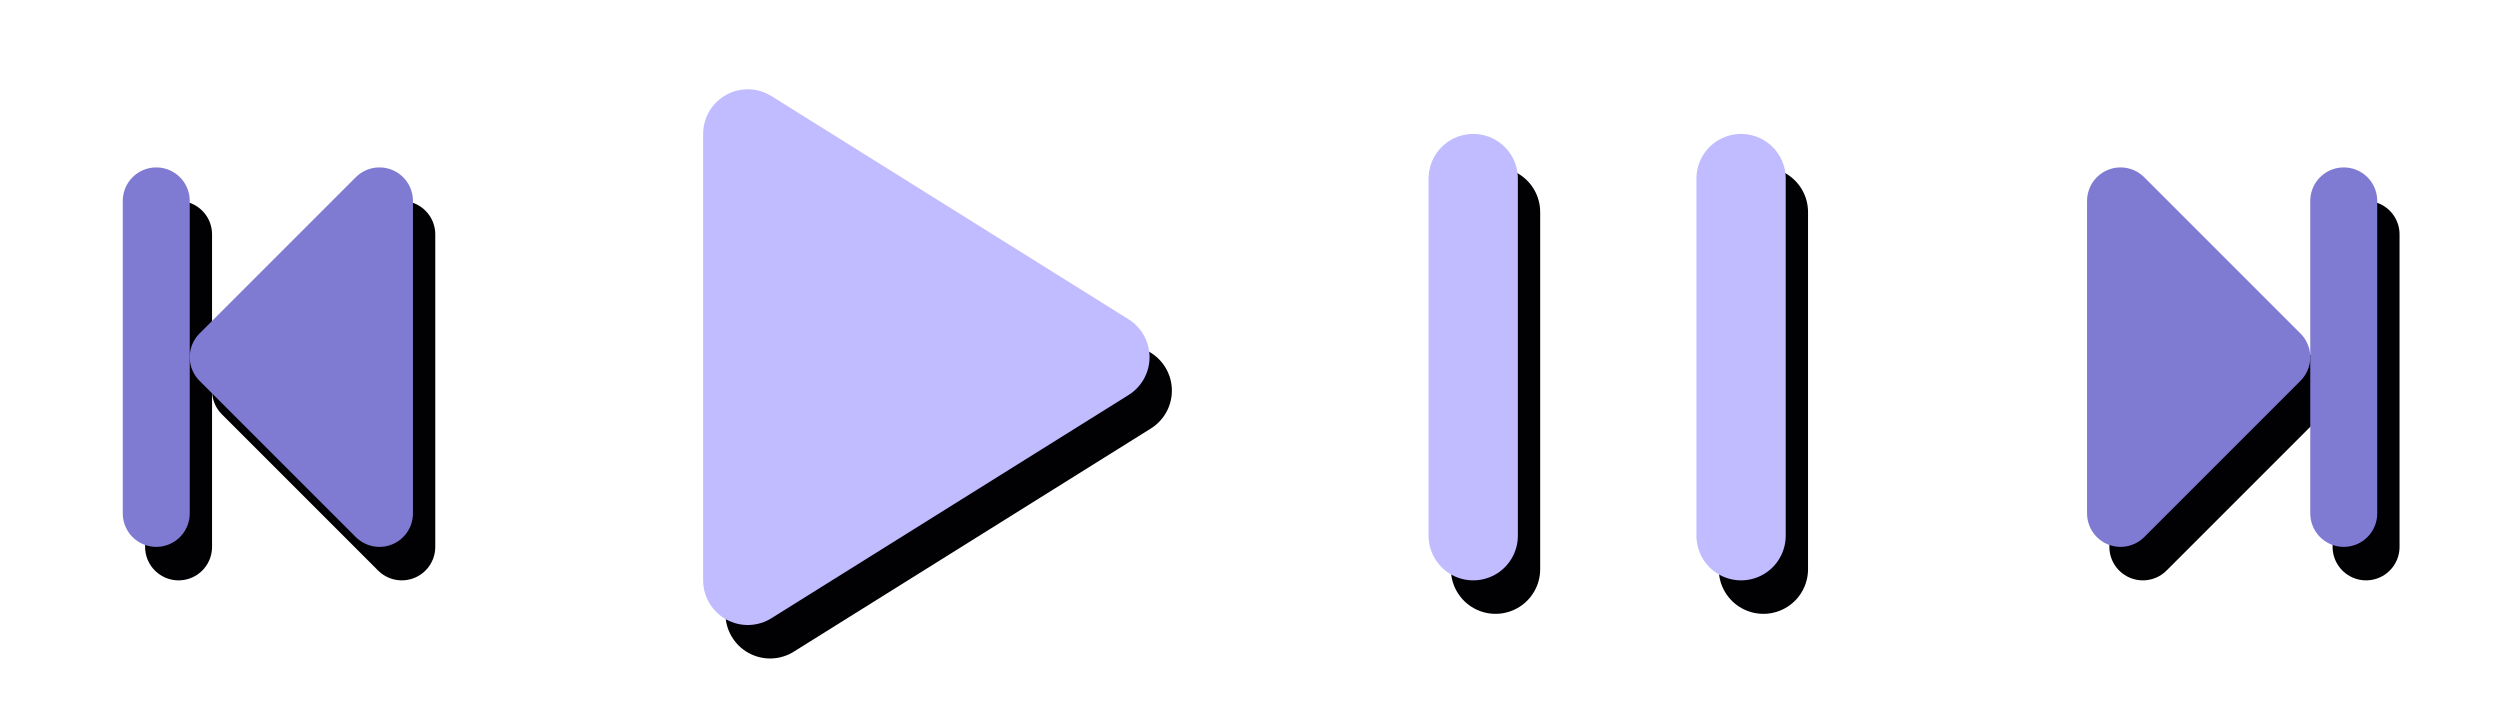 <?xml version="1.0" encoding="UTF-8" standalone="no"?>
<svg
   xmlns:dc="http://purl.org/dc/elements/1.1/"
   xmlns:cc="http://creativecommons.org/ns#"
   xmlns:rdf="http://www.w3.org/1999/02/22-rdf-syntax-ns#"
   xmlns:svg="http://www.w3.org/2000/svg"
   xmlns="http://www.w3.org/2000/svg"
   xmlns:sodipodi="http://sodipodi.sourceforge.net/DTD/sodipodi-0.dtd"
   xmlns:inkscape="http://www.inkscape.org/namespaces/inkscape"
   id="svg8"
   version="1.1"
   viewBox="0 0 224 64"
   height="64"
   width="224"
   sodipodi:docname="transport.svg"
   inkscape:version="0.92.3 (2405546, 2018-03-11)">
  <sodipodi:namedview
     pagecolor="#101010"
     bordercolor="#666666"
     borderopacity="1"
     objecttolerance="10"
     gridtolerance="10"
     guidetolerance="10"
     inkscape:pageopacity="0"
     inkscape:pageshadow="2"
     inkscape:window-width="1600"
     inkscape:window-height="812"
     id="namedview835"
     showgrid="true"
     inkscape:pagecheckerboard="false"
     inkscape:showpageshadow="false"
     inkscape:zoom="3.0991164"
     inkscape:cx="116.37742"
     inkscape:cy="22.863293"
     inkscape:window-x="0"
     inkscape:window-y="24"
     inkscape:window-maximized="1"
     inkscape:current-layer="svg8">
    <inkscape:grid
       type="xygrid"
       id="grid839"
       empspacing="4" />
  </sodipodi:namedview>
  <defs
     id="defs2" />
  <path
     style="opacity:1;fill:#010104;fill-opacity:1;fill-rule:nonzero;stroke:#010104;stroke-width:8;stroke-linecap:butt;stroke-linejoin:round;stroke-miterlimit:4;stroke-dasharray:none;stroke-opacity:1;paint-order:normal"
     id="path817-2"
     d="M 101,35 69,55 V 15 Z"
     inkscape:connector-curvature="0"
     sodipodi:nodetypes="cccc" />
  <path
     style="fill:#000000;fill-opacity:1;fill-rule:evenodd;stroke:#010104;stroke-width:8;stroke-linecap:round;stroke-linejoin:round;stroke-miterlimit:4;stroke-dasharray:none;stroke-opacity:1"
     d="M 134,19 V 51"
     id="path923-9"
     inkscape:connector-curvature="0"
     sodipodi:nodetypes="cc" />
  <path
     style="fill:#000000;fill-opacity:1;fill-rule:evenodd;stroke:#010104;stroke-width:8;stroke-linecap:round;stroke-linejoin:round;stroke-miterlimit:4;stroke-dasharray:none;stroke-opacity:1"
     d="M 158,19 V 51"
     id="path925-1"
     inkscape:connector-curvature="0"
     sodipodi:nodetypes="cc" />
  <path
     style="fill:#000000;fill-opacity:1;fill-rule:evenodd;stroke:#010104;stroke-width:6;stroke-linecap:round;stroke-linejoin:round;stroke-miterlimit:4;stroke-dasharray:none;stroke-opacity:1"
     d="M 212,21 V 35 49"
     id="path929-27"
     inkscape:connector-curvature="0"
     sodipodi:nodetypes="ccc" />
  <path
     style="fill:#000000;fill-opacity:1;fill-rule:evenodd;stroke:#010104;stroke-width:6;stroke-linecap:round;stroke-linejoin:round;stroke-miterlimit:4;stroke-dasharray:none;stroke-opacity:1"
     d="m 192,21 14,14 -14,14 V 35 Z"
     id="path931-0"
     inkscape:connector-curvature="0"
     sodipodi:nodetypes="ccccc" />
  <path
     style="fill:#000000;fill-opacity:1;fill-rule:evenodd;stroke:#010104;stroke-width:6;stroke-linecap:round;stroke-linejoin:round;stroke-miterlimit:4;stroke-dasharray:none;stroke-opacity:1"
     d="M 16,21 V 35 49"
     id="path929-2-9"
     inkscape:connector-curvature="0"
     sodipodi:nodetypes="ccc" />
  <path
     style="fill:#000000;fill-opacity:1;fill-rule:evenodd;stroke:#010104;stroke-width:6;stroke-linecap:round;stroke-linejoin:round;stroke-miterlimit:4;stroke-dasharray:none;stroke-opacity:1"
     d="M 36,21 22,35 36,49 V 35 Z"
     id="path931-9-3"
     inkscape:connector-curvature="0"
     sodipodi:nodetypes="ccccc" />
  <path
     style="opacity:1;fill:#c1bcff;fill-opacity:1;fill-rule:nonzero;stroke:#c1bcff;stroke-width:8;stroke-linecap:butt;stroke-linejoin:round;stroke-miterlimit:4;stroke-dasharray:none;stroke-opacity:1;paint-order:normal"
     id="path817"
     d="M 99,32 67,52 V 12 Z"
     inkscape:connector-curvature="0"
     sodipodi:nodetypes="cccc" />
  <path
     style="fill:none;fill-rule:evenodd;stroke:#c1bcff;stroke-width:8;stroke-linecap:round;stroke-linejoin:round;stroke-miterlimit:4;stroke-dasharray:none;stroke-opacity:1"
     d="M 132,16 V 48"
     id="path923"
     inkscape:connector-curvature="0"
     sodipodi:nodetypes="cc" />
  <path
     style="fill:none;fill-rule:evenodd;stroke:#c1bcff;stroke-width:8;stroke-linecap:round;stroke-linejoin:round;stroke-miterlimit:4;stroke-dasharray:none;stroke-opacity:1"
     d="M 156,16 V 48"
     id="path925"
     inkscape:connector-curvature="0"
     sodipodi:nodetypes="cc" />
  <path
     style="fill:none;fill-opacity:1;fill-rule:evenodd;stroke:#7f7ad2;stroke-width:6;stroke-linecap:round;stroke-linejoin:round;stroke-miterlimit:4;stroke-dasharray:none;stroke-opacity:1"
     d="M 210,18 V 32 46"
     id="path929"
     inkscape:connector-curvature="0"
     sodipodi:nodetypes="ccc" />
  <path
     style="fill:#7f7ad2;fill-opacity:1;fill-rule:evenodd;stroke:#7f7ad2;stroke-width:6;stroke-linecap:round;stroke-linejoin:round;stroke-miterlimit:4;stroke-dasharray:none;stroke-opacity:1"
     d="m 190,18 14,14 -14,14 V 32 Z"
     id="path931"
     inkscape:connector-curvature="0"
     sodipodi:nodetypes="ccccc" />
  <path
     style="fill:none;fill-opacity:1;fill-rule:evenodd;stroke:#7f7ad2;stroke-width:6;stroke-linecap:round;stroke-linejoin:round;stroke-miterlimit:4;stroke-dasharray:none;stroke-opacity:1"
     d="M 14,18 V 32 46"
     id="path929-2"
     inkscape:connector-curvature="0"
     sodipodi:nodetypes="ccc" />
  <path
     style="fill:#7f7ad2;fill-opacity:1;fill-rule:evenodd;stroke:#7f7ad2;stroke-width:6;stroke-linecap:round;stroke-linejoin:round;stroke-miterlimit:4;stroke-dasharray:none;stroke-opacity:1"
     d="M 34,18 20,32 34,46 V 32 Z"
     id="path931-9"
     inkscape:connector-curvature="0"
     sodipodi:nodetypes="ccccc" />
</svg>
